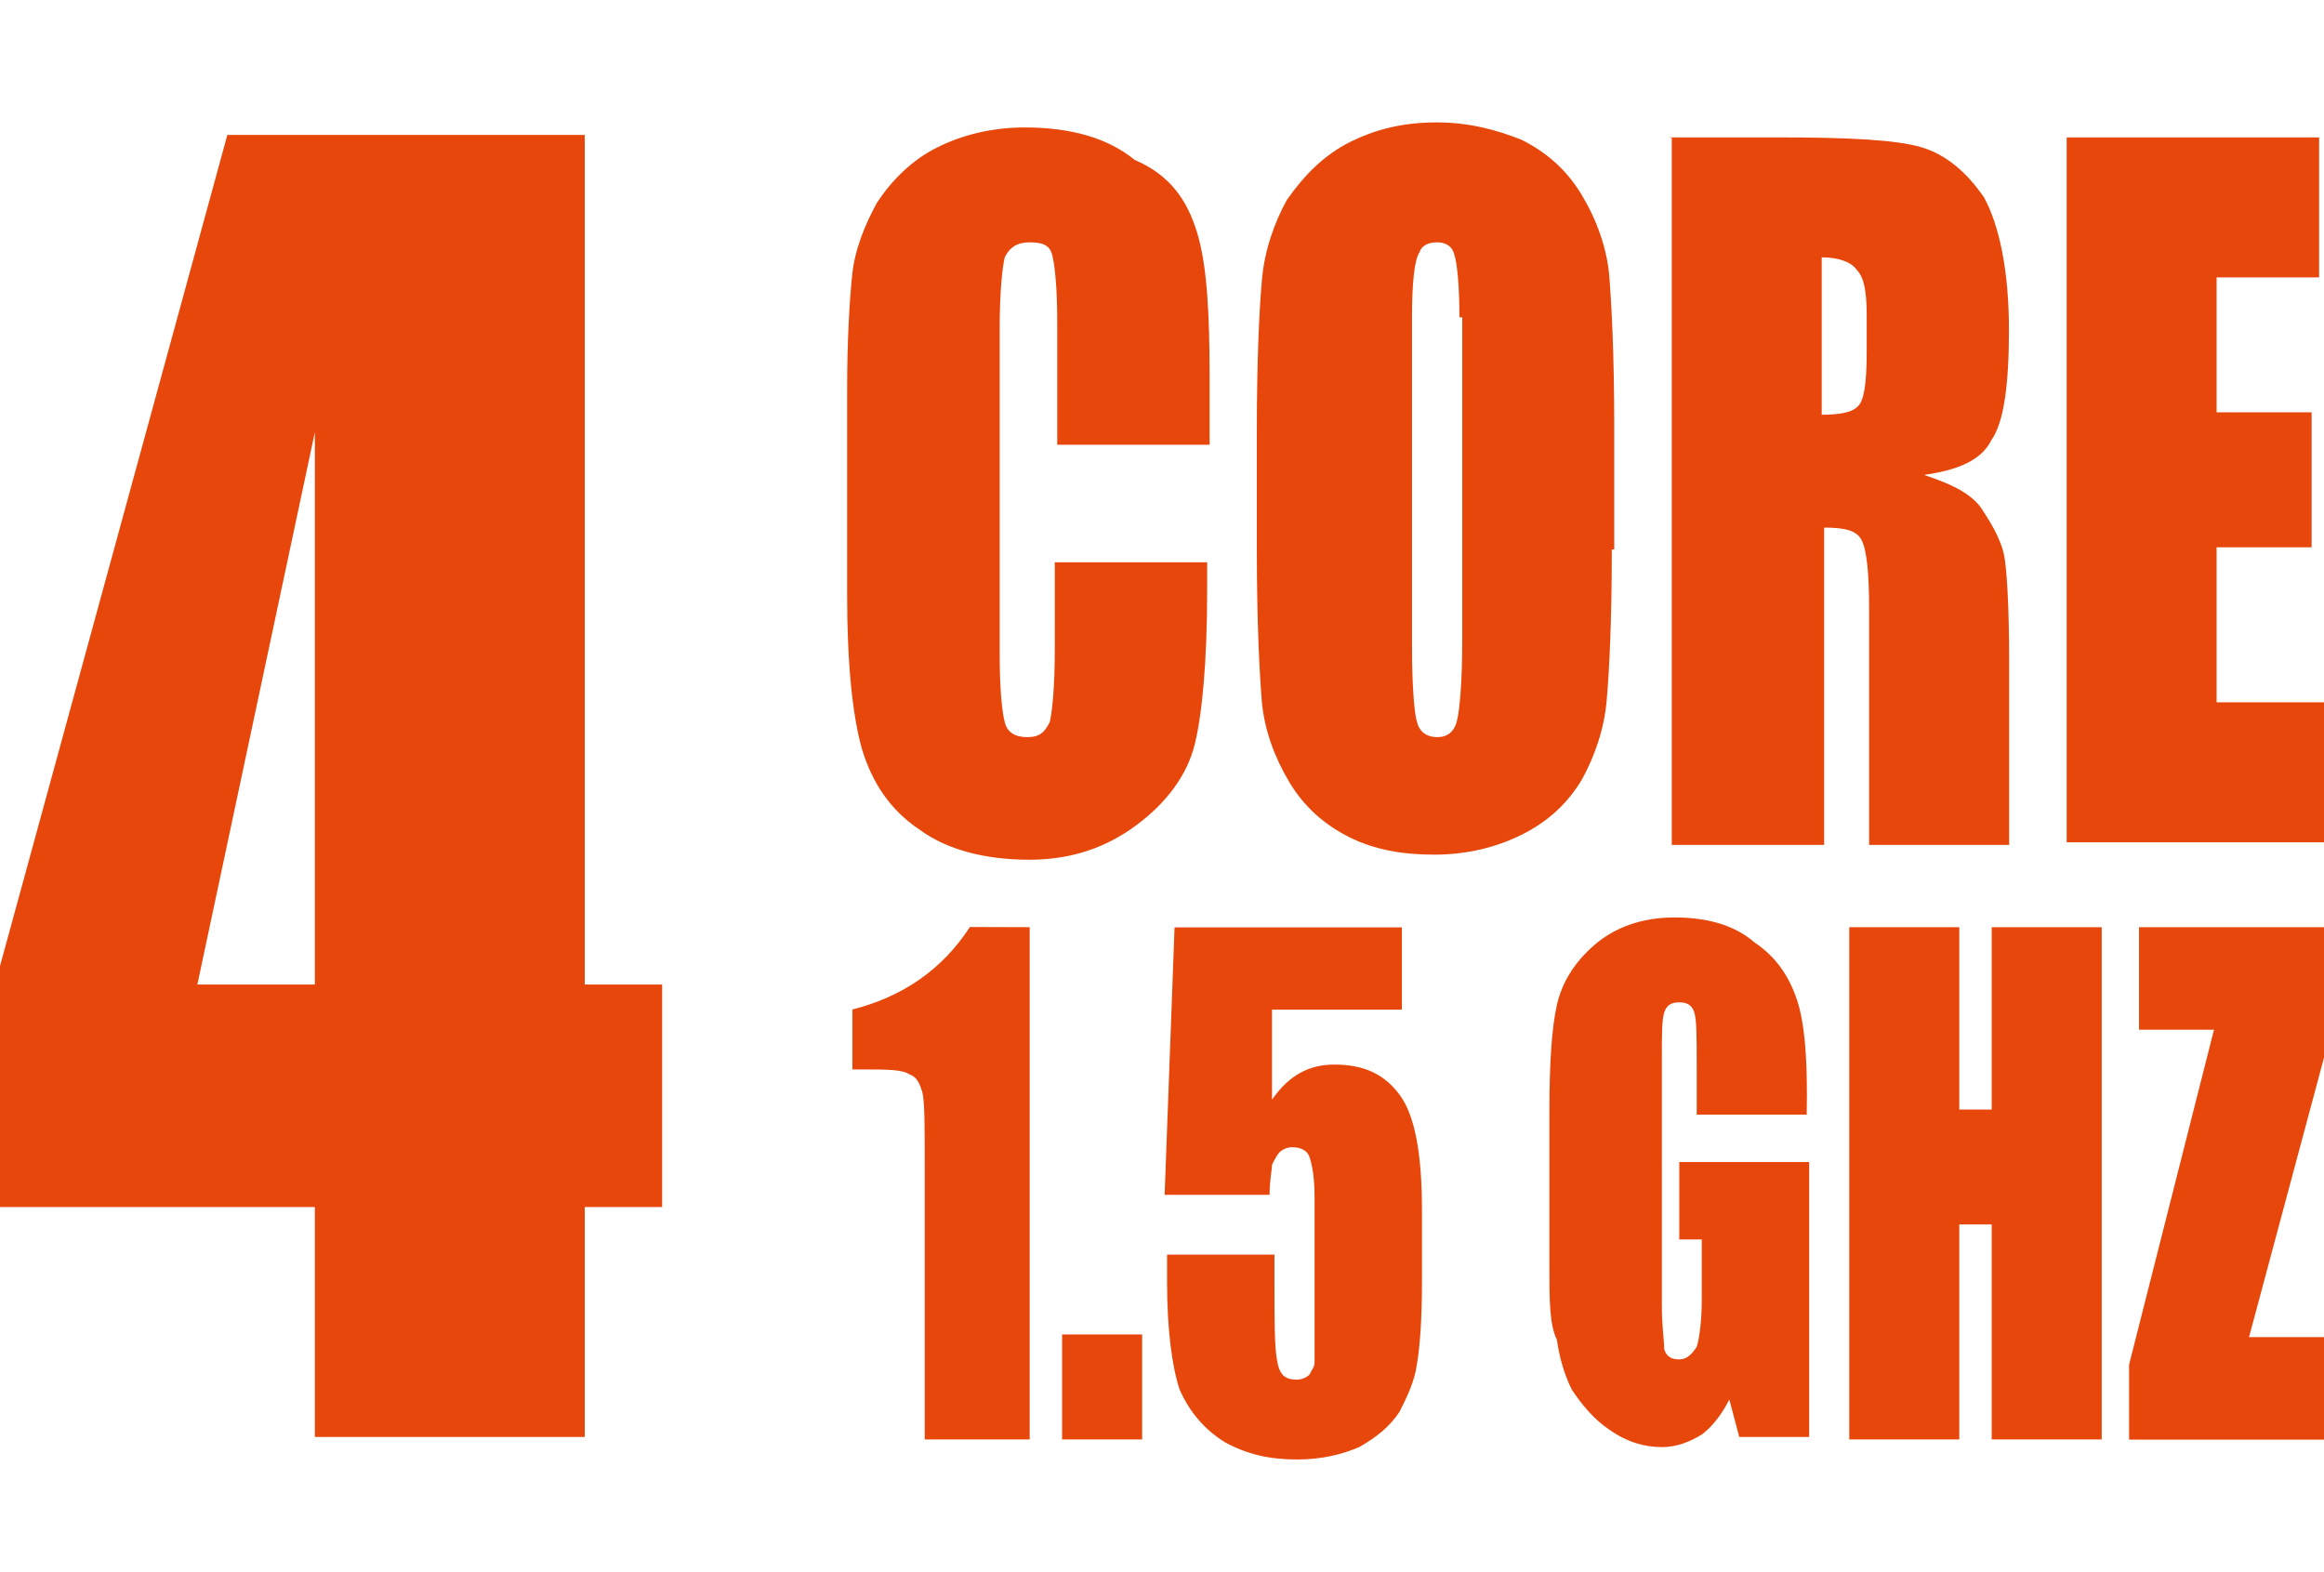 <?xml version="1.0" encoding="utf-8"?>
<!-- Generator: Adobe Illustrator 18.1.0, SVG Export Plug-In . SVG Version: 6.00 Build 0)  -->
<!DOCTYPE svg PUBLIC "-//W3C//DTD SVG 1.1//EN" "http://www.w3.org/Graphics/SVG/1.1/DTD/svg11.dtd">
<svg version="1.1" id="Layer_1" xmlns="http://www.w3.org/2000/svg" xmlns:xlink="http://www.w3.org/1999/xlink" x="0px" y="0px"
	 viewBox="-1889.7 -1215 1240 838.7" enable-background="new -1889.7 -1215 1240 838.7" xml:space="preserve">
<path fill="#E7470B" d="M-1577.7-1143v453.3h41.3V-571h-41.3v122.7h-144V-571h-170.7v-118.7l124-453.3H-1577.7L-1577.7-1143z
	 M-1721.7-689.7v-294.7l-62.7,294.7H-1721.7z"/>
<path fill="#E7470B" d="M-1141.7-720.3v44h-69.3v48c9.3-13.3,20-18.7,33.3-18.7c16,0,26.7,5.3,34.7,16c8,10.7,12,30.7,12,61.3v40
	c0,20-1.3,34.7-2.7,42.7c-1.3,9.3-5.3,17.3-9.3,25.3c-5.3,8-12,13.3-21.3,18.7c-9.3,4-20,6.7-33.3,6.7c-14.7,0-26.7-2.7-38.7-9.3
	c-10.7-6.7-18.7-16-24-28c-4-12-6.7-32-6.7-57.3v-14.7h57.3v17.3c0,17.3,0,30.7,1.3,38.7c1.3,8,4,10.7,10.7,10.7
	c2.7,0,5.3-1.3,6.7-2.7c1.3-2.7,2.7-4,2.7-6.7c0-2.7,0-13.3,0-33.3v-54.7c0-10.7-1.3-17.3-2.7-21.3c-1.3-4-5.3-5.3-9.3-5.3
	c-2.7,0-5.3,1.3-6.7,2.7c-1.3,1.3-2.7,4-4,6.7c0,2.7-1.3,8-1.3,16h-56l5.3-142.7H-1141.7z M-1340.3-720.3V-447h-56v-146.7
	c0-21.3,0-33.3-1.3-38.7c-1.3-4-2.7-8-6.7-9.3c-4-2.7-12-2.7-25.3-2.7h-5.3v-32c26.7-6.7,48-21.3,62.7-44L-1340.3-720.3
	L-1340.3-720.3z M-1280.3-503v56h-42.7v-56H-1280.3z M-925.7-620.3h-58.7v-25.3c0-16,0-25.3-1.3-29.3s-4-5.3-8-5.3
	c-4,0-6.7,1.3-8,5.3c-1.3,4-1.3,12-1.3,25.3V-519c0,12,1.3,20,1.3,24c1.3,4,4,5.3,8,5.3c4,0,6.7-2.7,9.3-6.7
	c1.3-4,2.7-13.3,2.7-25.3v-32h-12V-595h69.3v146.7h-37.3l-5.3-20c-4,8-9.3,14.7-14.7,18.7c-6.7,4-13.3,6.7-21.3,6.7
	c-9.3,0-18.7-2.7-28-9.3c-8-5.3-14.7-13.3-20-21.3c-4-8-6.7-17.3-8-26.7c-4-8-4-21.3-4-40v-81.3c0-26.7,1.3-45.3,4-57.3
	c2.7-12,9.3-22.7,20-32c10.7-9.3,25.3-14.7,42.7-14.7s32,4,42.7,13.3c12,8,18.7,18.7,22.7,30.7c4,12,5.3,29.3,5.3,50.7L-925.7-620.3
	L-925.7-620.3z M-768.3-720.3V-447H-827v-114.7h-17.3V-447H-903v-273.3h58.7v97.3h17.3v-97.3H-768.3z M-645.7-720.3v54.7l-44,164h44
	v54.7h-108v-40l45.3-178.7h-40v-54.7H-645.7z"/>
<path fill="#E7470B" d="M-787-1141.7h134.7v74.7H-707v72h50.7v72H-707v82.7h60v74.7h-140V-1141.7z M-917.7-1077.7v84
	c9.3,0,16-1.3,18.7-4c4-2.7,5.3-13.3,5.3-29.3v-20c0-12-1.3-20-5.3-24C-901.7-1075-908.3-1077.7-917.7-1077.7z M-999-1141.7h57.3
	c38.7,0,64,1.3,77.3,5.3s24,13.3,33.3,26.7c8,14.7,13.3,38.7,13.3,70.7c0,29.3-2.7,49.3-9.3,58.7c-5.3,10.7-17.3,16-36,18.7
	c16,5.3,26.7,10.7,32,20c5.3,8,9.3,16,10.7,22.7c1.3,6.7,2.7,25.3,2.7,56v98.7h-74.7v-125.3c0-20-1.3-32-4-37.3
	c-2.7-5.3-9.3-6.7-20-6.7v169.3h-81.3v-377.3H-999z M-1111-1045.7c0-17.3-1.3-29.3-2.7-33.3c-1.3-5.3-5.3-6.7-9.3-6.7
	s-8,1.3-9.3,5.3c-2.7,4-4,16-4,34.7v176c0,21.3,1.3,36,2.7,40c1.3,5.3,5.3,8,10.7,8s9.3-2.7,10.7-9.3c1.3-5.3,2.7-20,2.7-42.7v-172
	H-1111z M-1029.7-921.7c0,37.3-1.3,64-2.7,80c-1.3,16-6.7,30.7-13.3,42.7c-8,13.3-18.7,22.7-32,29.3c-13.3,6.7-29.3,10.7-46.7,10.7
	c-17.3,0-32-2.7-45.3-9.3c-13.3-6.7-24-16-32-29.3s-13.3-28-14.7-42.7c-1.3-16-2.7-42.7-2.7-81.3v-64c0-37.3,1.3-64,2.7-80
	s6.7-30.7,13.3-42.7c9.3-13.3,20-24,33.3-30.7c13.3-6.7,28-10.7,46.7-10.7c17.3,0,32,4,45.3,9.3c13.3,6.7,24,16,32,29.3
	c8,13.3,13.3,28,14.7,42.7c1.3,16,2.7,42.7,2.7,81.3v65.3H-1029.7z M-1244.3-977.7h-81.3v-65.3c0-18.7-1.3-30.7-2.7-36
	c-1.3-5.3-5.3-6.7-12-6.7s-10.7,2.7-13.3,8c-1.3,5.3-2.7,18.7-2.7,37.3v174.7c0,18.7,1.3,30.7,2.7,36c1.3,5.3,5.3,8,12,8
	c6.7,0,9.3-2.7,12-8c1.3-5.3,2.7-18.7,2.7-38.7V-915h81.3v14.7c0,38.7-2.7,66.7-6.7,82.7S-1267-787-1283-775
	c-16,12-34.7,18.7-57.3,18.7c-24,0-44-5.3-58.7-16c-16-10.7-25.3-25.3-30.7-42.7c-5.3-18.7-8-46.7-8-82.7V-1007
	c0-26.7,1.3-48,2.7-61.3c1.3-13.3,6.7-26.7,13.3-38.7c8-12,18.7-22.7,32-29.3c13.3-6.7,29.3-10.7,46.7-10.7c24,0,44,5.3,58.7,17.3
	c18.7,8,28,21.3,33.3,38.7s6.7,42.7,6.7,77.3V-977.7z"/>
<rect x="-1889.7" y="-1215" fill="none" width="1240" height="838.7"/>
</svg>
